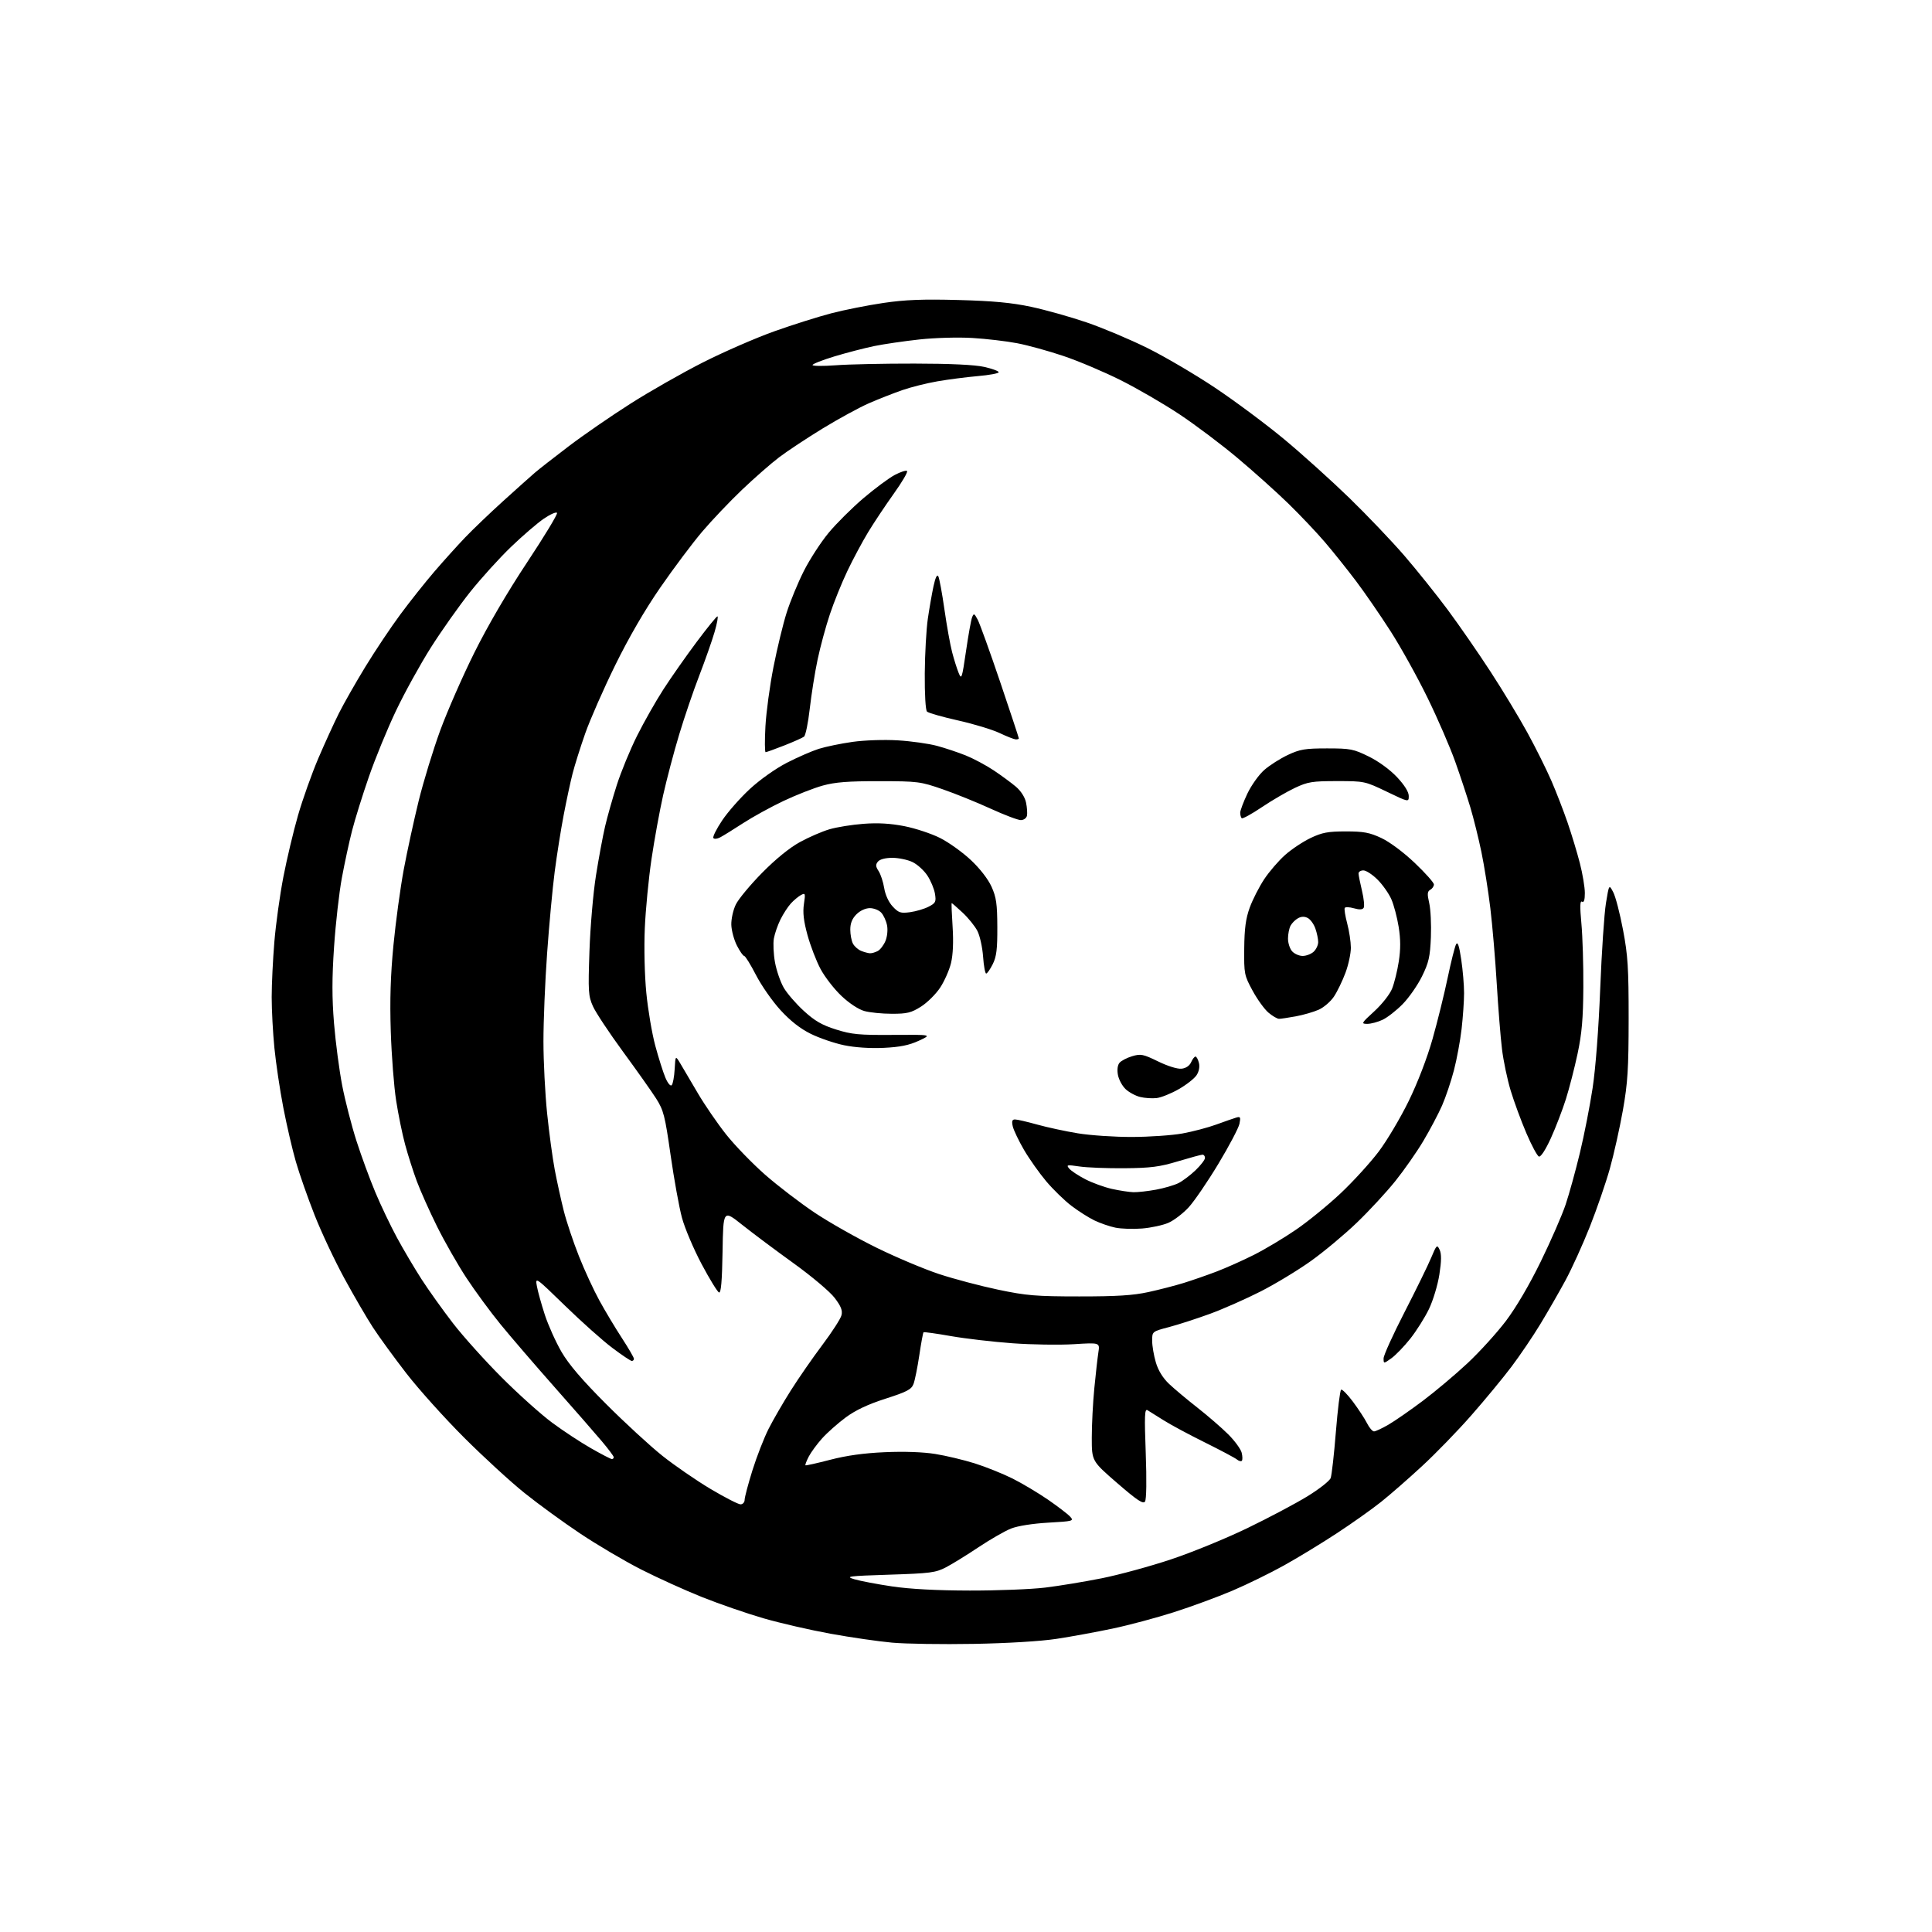 <?xml version="1.0" encoding="UTF-8" standalone="no"?>
<svg 
  version="1.1" 
  xmlns="http://www.w3.org/2000/svg" 
  xmlns:xlink="http://www.w3.org/1999/xlink" 
  xmlns:svg="http://www.w3.org/2000/svg"
  xmlns:rdf="http://www.w3.org/1999/02/22-rdf-syntax-ns#"
  xmlns:cc="http://creativecommons.org/ns#"
  xmlns:dc="http://purl.org/dc/elements/1.1/"
  viewBox="0 0 768 768"
  width="768"
  height="768"
>
<style>svg {background-color: white; }</style>"
<path stroke="none" fill="black" fill-rule="evenodd" d="M387.00,653.47C374.62,653.69 360.07,653.47 354.65,652.98C349.24,652.49 338.21,650.90 330.15,649.43C322.09,647.97 310.10,645.21 303.50,643.30C296.90,641.39 285.92,637.60 279.09,634.87C272.27,632.15 261.32,627.18 254.76,623.84C248.20,620.49 237.34,614.09 230.63,609.60C223.91,605.12 213.94,597.86 208.48,593.47C203.01,589.09 192.23,579.20 184.52,571.50C176.81,563.80 166.49,552.32 161.59,546.00C156.69,539.67 150.69,531.43 148.25,527.68C145.81,523.94 140.70,515.16 136.90,508.18C133.09,501.21 127.76,489.88 125.05,483.00C122.34,476.12 118.99,466.58 117.61,461.79C116.22,457.00 113.98,447.32 112.62,440.29C111.26,433.25 109.67,422.58 109.08,416.58C108.48,410.57 108.00,401.48 108.00,396.38C108.00,391.28 108.48,381.35 109.07,374.30C109.66,367.26 111.27,355.70 112.64,348.61C114.01,341.52 116.63,330.49 118.47,324.11C120.31,317.72 123.93,307.57 126.50,301.53C129.08,295.50 132.78,287.40 134.72,283.53C136.66,279.67 141.41,271.32 145.27,265.00C149.13,258.68 155.38,249.33 159.16,244.23C162.93,239.13 169.01,231.48 172.66,227.23C176.31,222.98 181.82,216.87 184.90,213.65C187.98,210.43 194.80,203.91 200.05,199.15C205.31,194.39 210.93,189.36 212.55,187.97C214.17,186.57 220.22,181.84 226.00,177.45C231.78,173.05 242.78,165.46 250.46,160.57C258.13,155.67 271.18,148.24 279.46,144.05C287.73,139.86 300.50,134.30 307.83,131.69C315.16,129.08 325.38,125.86 330.53,124.52C335.68,123.18 344.98,121.34 351.20,120.42C359.85,119.15 366.84,118.88 381.00,119.26C394.79,119.63 402.15,120.32 409.91,121.97C415.63,123.19 425.53,125.97 431.91,128.15C438.28,130.32 449.12,134.89 456.00,138.29C462.88,141.68 475.02,148.82 483.00,154.14C490.98,159.47 503.35,168.68 510.50,174.62C517.65,180.56 529.30,191.07 536.40,197.96C543.49,204.86 553.35,215.20 558.30,220.94C563.25,226.69 571.00,236.36 575.52,242.44C580.03,248.53 587.68,259.57 592.51,267.00C597.35,274.43 603.97,285.39 607.24,291.37C610.51,297.35 614.76,305.90 616.70,310.37C618.64,314.84 621.53,322.32 623.14,327.00C624.75,331.68 626.95,338.95 628.03,343.17C629.11,347.38 630.00,352.70 630.00,354.98C630.00,357.77 629.64,358.89 628.88,358.43C628.07,357.92 628.00,360.27 628.63,367.12C629.11,372.28 629.46,383.70 629.40,392.50C629.33,404.83 628.81,410.85 627.13,418.77C625.93,424.42 623.83,432.59 622.46,436.93C621.09,441.26 618.40,448.26 616.48,452.48C614.41,457.02 612.48,459.99 611.76,459.75C611.09,459.53 608.83,455.33 606.74,450.42C604.64,445.52 601.84,437.90 600.51,433.50C599.18,429.10 597.62,421.68 597.06,417.00C596.49,412.32 595.56,400.62 594.98,391.00C594.41,381.38 593.26,367.88 592.43,361.00C591.60,354.12 590.00,344.08 588.88,338.67C587.76,333.26 585.79,325.31 584.50,320.99C583.21,316.68 580.51,308.50 578.49,302.83C576.48,297.15 571.55,285.75 567.52,277.50C563.50,269.25 556.86,257.28 552.76,250.90C548.67,244.52 542.47,235.52 538.98,230.90C535.49,226.28 529.95,219.35 526.66,215.50C523.37,211.65 516.81,204.73 512.09,200.13C507.37,195.53 498.27,187.38 491.88,182.02C485.50,176.66 475.15,168.87 468.88,164.71C462.62,160.55 452.10,154.44 445.50,151.14C438.90,147.83 428.68,143.51 422.80,141.53C416.91,139.54 408.61,137.25 404.35,136.44C400.08,135.62 392.07,134.68 386.55,134.35C380.93,134.01 371.65,134.27 365.50,134.94C359.45,135.60 351.35,136.78 347.50,137.57C343.65,138.37 336.56,140.21 331.75,141.66C326.94,143.12 323.00,144.67 323.00,145.10C323.00,145.54 327.16,145.58 332.25,145.20C337.34,144.81 351.40,144.51 363.50,144.53C377.79,144.54 387.52,145.01 391.25,145.85C394.41,146.56 397.00,147.51 397.00,147.97C397.00,148.42 393.29,149.11 388.75,149.50C384.21,149.90 376.97,150.83 372.65,151.58C368.33,152.33 362.03,153.91 358.65,155.09C355.27,156.27 349.37,158.58 345.55,160.24C341.73,161.89 333.41,166.43 327.05,170.31C320.70,174.20 312.89,179.36 309.70,181.79C306.51,184.21 299.90,190.00 295.01,194.65C290.12,199.31 282.98,206.82 279.13,211.35C275.29,215.87 267.82,225.83 262.53,233.48C256.33,242.45 249.96,253.42 244.55,264.44C239.94,273.82 234.59,286.00 232.65,291.50C230.72,297.00 228.45,304.20 227.61,307.50C226.76,310.80 225.17,318.23 224.07,324.00C222.96,329.77 221.36,339.90 220.50,346.50C219.64,353.10 218.28,367.73 217.48,379.00C216.67,390.27 216.02,406.02 216.03,414.00C216.03,421.98 216.69,434.80 217.48,442.50C218.27,450.20 219.64,460.32 220.52,465.00C221.41,469.68 223.02,477.03 224.11,481.34C225.20,485.66 227.91,493.76 230.13,499.34C232.34,504.93 236.01,512.88 238.28,517.00C240.54,521.12 244.55,527.82 247.20,531.88C249.84,535.94 252.00,539.65 252.00,540.13C252.00,540.61 251.62,541.00 251.15,541.00C250.68,541.00 247.19,538.66 243.40,535.80C239.60,532.95 231.15,525.41 224.62,519.05C212.84,507.60 212.74,507.53 213.42,511.28C213.79,513.35 215.22,518.48 216.58,522.66C217.95,526.84 220.93,533.47 223.20,537.38C226.09,542.37 231.41,548.58 240.92,558.10C248.39,565.58 258.48,574.86 263.34,578.73C268.20,582.59 276.80,588.51 282.45,591.88C288.11,595.24 293.47,598.00 294.37,598.00C295.27,598.00 296.00,597.20 296.00,596.21C296.00,595.23 297.40,589.94 299.11,584.46C300.83,578.98 303.71,571.58 305.52,568.00C307.34,564.42 311.31,557.55 314.36,552.73C317.40,547.91 323.04,539.77 326.88,534.66C330.73,529.54 334.16,524.23 334.50,522.84C334.98,520.93 334.33,519.27 331.78,515.92C329.90,513.45 322.70,507.38 315.46,502.16C308.33,497.03 299.12,490.14 295.00,486.86C287.50,480.89 287.50,480.89 287.23,497.52C287.03,509.29 286.62,514.04 285.83,513.78C285.21,513.57 282.09,508.49 278.90,502.49C275.71,496.48 272.19,488.18 271.08,484.04C269.96,479.89 267.94,468.70 266.57,459.16C264.33,443.43 263.79,441.35 260.81,436.66C259.00,433.82 253.06,425.43 247.61,418.00C242.17,410.57 236.81,402.49 235.71,400.03C233.87,395.92 233.76,394.16 234.32,378.03C234.65,368.39 235.81,354.88 236.91,348.00C238.00,341.12 239.63,332.37 240.52,328.55C241.41,324.72 243.51,317.30 245.19,312.05C246.87,306.80 250.49,298.00 253.24,292.50C255.99,287.00 260.71,278.68 263.74,274.00C266.76,269.32 272.67,260.90 276.87,255.27C281.07,249.64 284.81,245.03 285.19,245.02C285.56,245.01 285.05,247.81 284.05,251.25C283.05,254.69 280.32,262.45 277.99,268.50C275.65,274.55 272.05,285.12 269.98,292.00C267.90,298.88 265.05,309.68 263.63,316.00C262.21,322.32 260.12,333.80 258.98,341.50C257.84,349.20 256.64,361.57 256.32,369.00C255.98,376.77 256.24,387.67 256.92,394.67C257.57,401.36 259.17,410.81 260.48,415.67C261.79,420.53 263.60,426.25 264.50,428.38C265.44,430.61 266.51,431.89 267.01,431.38C267.49,430.90 268.02,428.02 268.19,425.00C268.50,419.50 268.50,419.50 270.50,422.86C271.60,424.70 274.72,429.99 277.42,434.60C280.13,439.22 285.17,446.56 288.61,450.91C292.05,455.26 299.06,462.50 304.18,467.00C309.31,471.49 318.23,478.31 324.00,482.16C329.77,486.00 340.80,492.23 348.50,496.01C356.20,499.79 367.33,504.48 373.24,506.44C379.15,508.39 389.73,511.19 396.74,512.66C408.04,515.03 411.73,515.34 429.00,515.35C443.87,515.36 450.40,514.95 456.50,513.62C460.90,512.66 467.20,511.03 470.50,510.01C473.80,508.99 479.65,506.96 483.50,505.50C487.35,504.03 494.09,501.03 498.48,498.81C502.87,496.60 510.39,492.11 515.18,488.82C519.98,485.54 527.97,479.02 532.94,474.34C537.91,469.66 544.70,462.21 548.04,457.79C551.38,453.36 556.76,444.28 560.01,437.62C563.56,430.35 567.34,420.50 569.46,413.00C571.41,406.12 574.11,395.20 575.46,388.73C576.82,382.26 578.33,376.24 578.82,375.36C579.46,374.21 580.05,375.94 580.86,381.42C581.49,385.63 582.00,391.65 581.99,394.79C581.99,397.93 581.54,404.32 581.01,409.00C580.47,413.68 579.10,421.10 577.95,425.50C576.80,429.90 574.68,436.20 573.23,439.50C571.77,442.80 568.45,449.10 565.83,453.50C563.22,457.90 558.19,465.10 554.66,469.50C551.13,473.90 544.25,481.34 539.37,486.03C534.49,490.72 526.28,497.58 521.12,501.26C515.97,504.94 506.97,510.39 501.12,513.37C495.28,516.34 486.23,520.34 481.00,522.26C475.77,524.17 468.46,526.54 464.75,527.52C458.00,529.30 458.00,529.30 458.00,532.97C458.00,534.99 458.66,538.86 459.47,541.59C460.42,544.80 462.26,547.79 464.72,550.12C466.80,552.09 471.88,556.34 476.00,559.57C480.12,562.80 485.62,567.56 488.21,570.14C490.80,572.71 493.21,576.01 493.58,577.46C493.94,578.91 493.97,580.36 493.64,580.69C493.32,581.02 492.44,580.78 491.70,580.17C490.96,579.55 485.21,576.50 478.93,573.38C472.64,570.27 465.25,566.30 462.50,564.55C459.75,562.81 456.89,561.02 456.14,560.57C455.01,559.89 454.90,562.73 455.45,577.63C455.85,588.44 455.73,596.05 455.16,596.89C454.41,597.99 452.04,596.41 444.10,589.54C434.00,580.79 434.00,580.79 434.00,571.50C434.00,566.39 434.45,557.55 435.01,551.86C435.56,546.16 436.29,539.74 436.62,537.60C437.23,533.69 437.23,533.69 426.86,534.34C421.16,534.69 410.20,534.53 402.50,533.97C394.80,533.41 383.77,532.13 378.00,531.12C372.23,530.10 367.33,529.42 367.12,529.60C366.91,529.78 366.16,533.89 365.44,538.73C364.72,543.57 363.68,548.71 363.14,550.14C362.30,552.34 360.57,553.25 352.01,556.00C345.03,558.24 340.11,560.56 336.19,563.45C333.06,565.77 328.84,569.51 326.81,571.77C324.78,574.03 322.38,577.30 321.48,579.03C320.59,580.77 320.00,582.32 320.18,582.48C320.35,582.64 324.77,581.65 330.00,580.29C336.47,578.60 343.42,577.63 351.76,577.27C359.37,576.93 366.96,577.20 371.76,577.97C376.02,578.65 383.10,580.34 387.50,581.72C391.90,583.11 398.65,585.82 402.50,587.74C406.35,589.67 412.71,593.47 416.64,596.17C420.56,598.88 424.51,601.91 425.41,602.90C426.96,604.62 426.57,604.72 416.70,605.28C410.56,605.63 404.58,606.57 401.94,607.61C399.50,608.57 393.68,611.91 389.00,615.03C384.32,618.16 378.48,621.76 376.00,623.05C371.93,625.16 369.77,625.44 353.50,625.96C337.12,626.49 335.87,626.65 339.64,627.78C341.92,628.46 348.67,629.74 354.64,630.63C361.74,631.68 372.43,632.25 385.50,632.27C396.50,632.29 410.00,631.76 415.50,631.09C421.00,630.42 431.10,628.76 437.95,627.39C444.80,626.02 457.18,622.65 465.45,619.89C473.73,617.14 487.41,611.54 495.86,607.45C504.30,603.37 515.03,597.68 519.70,594.82C524.38,591.95 528.54,588.68 528.96,587.55C529.38,586.42 530.31,578.17 531.03,569.21C531.75,560.24 532.69,552.69 533.11,552.43C533.54,552.16 535.67,554.32 537.83,557.22C540.00,560.13 542.51,563.96 543.41,565.75C544.31,567.54 545.56,569.00 546.19,569.00C546.81,569.00 549.39,567.80 551.91,566.34C554.44,564.88 560.60,560.60 565.61,556.84C570.62,553.07 578.60,546.35 583.36,541.90C588.12,537.45 594.96,529.92 598.58,525.16C602.65,519.78 607.92,510.81 612.47,501.50C616.50,493.25 620.95,483.05 622.36,478.84C623.77,474.63 626.32,465.41 628.02,458.34C629.73,451.28 632.01,439.65 633.09,432.50C634.28,424.67 635.48,408.96 636.11,393.00C636.69,378.43 637.71,363.12 638.39,359.00C639.62,351.50 639.62,351.50 641.28,354.65C642.20,356.38 643.95,363.13 645.18,369.65C647.11,379.82 647.42,384.82 647.41,405.00C647.39,424.97 647.05,430.43 645.12,441.36C643.86,448.44 641.53,458.87 639.94,464.55C638.35,470.22 634.76,480.63 631.97,487.68C629.17,494.73 624.82,504.32 622.28,509.00C619.75,513.67 615.27,521.47 612.33,526.31C609.40,531.16 604.21,538.81 600.82,543.31C597.42,547.82 590.24,556.51 584.86,562.63C579.49,568.76 570.68,577.83 565.29,582.80C559.91,587.78 552.58,594.18 549.00,597.03C545.42,599.89 537.55,605.47 531.50,609.44C525.45,613.41 516.00,619.17 510.50,622.23C505.00,625.30 495.74,629.83 489.92,632.31C484.09,634.79 473.62,638.65 466.63,640.88C459.65,643.11 448.66,646.05 442.22,647.40C435.77,648.76 425.77,650.59 420.00,651.47C413.67,652.43 400.55,653.23 387.00,653.47zM243.23,580.00C243.65,580.00 243.99,579.66 243.97,579.25C243.96,578.84 241.82,575.98 239.22,572.90C236.63,569.82 228.17,560.14 220.44,551.40C212.70,542.65 203.06,531.45 199.02,526.50C194.97,521.55 188.84,513.21 185.40,507.97C181.96,502.73 176.69,493.50 173.70,487.47C170.71,481.44 167.10,473.35 165.67,469.50C164.24,465.65 162.16,459.12 161.05,455.00C159.93,450.88 158.32,443.00 157.47,437.50C156.61,432.00 155.65,419.62 155.34,410.00C154.94,397.54 155.24,387.68 156.40,375.75C157.29,366.54 159.13,353.04 160.48,345.75C161.84,338.46 164.52,326.13 166.43,318.35C168.35,310.57 172.21,297.97 175.00,290.35C177.80,282.73 183.89,268.83 188.55,259.46C193.83,248.84 201.71,235.34 209.50,223.60C216.36,213.25 221.73,204.38 221.43,203.88C221.12,203.39 218.77,204.42 216.19,206.17C213.61,207.93 207.72,212.99 203.11,217.43C198.49,221.87 191.17,229.96 186.83,235.40C182.50,240.85 175.50,250.75 171.28,257.40C167.07,264.06 160.83,275.35 157.43,282.50C154.02,289.65 149.16,301.49 146.63,308.80C144.09,316.12 141.08,325.77 139.94,330.25C138.79,334.73 136.97,343.14 135.90,348.95C134.82,354.75 133.42,367.06 132.80,376.30C131.95,388.79 131.95,396.63 132.78,406.80C133.40,414.34 134.86,425.45 136.03,431.50C137.20,437.55 139.75,447.45 141.69,453.50C143.63,459.55 147.02,468.77 149.22,474.00C151.41,479.23 155.28,487.32 157.81,492.00C160.34,496.68 164.73,504.10 167.56,508.50C170.40,512.90 176.03,520.77 180.06,526.00C184.09,531.23 192.82,540.93 199.45,547.57C206.08,554.21 215.10,562.30 219.50,565.55C223.90,568.81 230.86,573.39 234.98,575.73C239.09,578.08 242.80,580.00 243.23,580.00zM553.09,539.94C550.00,542.14 550.00,542.14 550.00,539.96C550.00,538.77 553.74,530.52 558.31,521.64C562.87,512.76 567.64,503.02 568.90,500.00C571.06,494.82 571.26,494.64 572.27,496.79C573.04,498.45 573.02,501.21 572.17,506.66C571.52,510.83 569.66,516.99 568.03,520.37C566.41,523.74 563.07,529.03 560.63,532.12C558.18,535.21 554.79,538.73 553.09,539.94zM454.00,488.35C450.43,488.64 445.63,488.48 443.34,488.00C441.06,487.53 437.32,486.23 435.03,485.13C432.75,484.03 428.64,481.41 425.89,479.32C423.15,477.23 418.66,472.86 415.91,469.61C413.16,466.35 409.18,460.72 407.06,457.10C404.95,453.47 402.94,449.26 402.59,447.75C402.12,445.67 402.34,445.00 403.49,445.00C404.34,445.00 408.28,445.91 412.26,447.02C416.24,448.13 423.55,449.71 428.50,450.52C433.45,451.33 443.12,451.98 450.00,451.96C456.88,451.94 465.88,451.32 470.00,450.58C474.12,449.83 480.20,448.23 483.50,447.02C486.80,445.82 490.36,444.57 491.41,444.26C493.07,443.76 493.24,444.07 492.71,446.70C492.38,448.36 488.61,455.52 484.34,462.61C480.07,469.70 474.76,477.48 472.54,479.90C470.32,482.33 466.70,485.10 464.50,486.07C462.30,487.04 457.57,488.06 454.00,488.35zM450.57,473.92C452.25,473.96 456.29,473.51 459.55,472.91C462.80,472.31 466.82,471.13 468.48,470.30C470.14,469.46 473.19,467.16 475.25,465.19C477.31,463.21 479.00,461.01 479.00,460.30C479.00,459.58 478.56,459.00 478.02,459.00C477.47,459.00 473.09,460.19 468.27,461.64C460.95,463.85 457.43,464.30 447.00,464.39C440.12,464.45 432.06,464.14 429.08,463.69C424.13,462.96 423.78,463.03 425.02,464.52C425.76,465.42 428.65,467.33 431.44,468.77C434.22,470.21 438.98,471.93 442.00,472.61C445.02,473.28 448.88,473.87 450.57,473.92zM459.78,436.50C457.97,436.71 455.01,436.51 453.18,436.05C451.36,435.60 448.78,434.20 447.45,432.95C446.12,431.70 444.75,429.17 444.40,427.33C444.01,425.26 444.25,423.41 445.01,422.49C445.68,421.68 447.94,420.50 450.02,419.87C453.47,418.84 454.40,419.03 460.38,421.94C464.26,423.83 468.08,425.01 469.72,424.82C471.45,424.62 472.87,423.65 473.49,422.25C474.03,421.01 474.81,420.00 475.22,420.00C475.63,420.00 476.25,421.13 476.59,422.51C476.98,424.06 476.62,425.93 475.65,427.41C474.79,428.73 471.60,431.23 468.57,432.96C465.53,434.70 461.58,436.29 459.78,436.50zM351.25,416.54C345.87,416.79 339.81,416.39 335.51,415.49C331.66,414.69 325.73,412.66 322.32,410.98C318.13,408.92 314.21,405.85 310.26,401.54C307.04,398.03 302.65,391.74 300.51,387.57C298.36,383.41 296.26,380.00 295.82,380.00C295.39,380.00 294.10,378.15 292.94,375.88C291.78,373.62 290.78,369.90 290.71,367.63C290.64,365.36 291.44,361.73 292.49,359.57C293.54,357.40 298.25,351.73 302.95,346.96C308.37,341.46 313.88,336.98 318.00,334.73C321.57,332.77 326.87,330.48 329.76,329.64C332.65,328.79 338.72,327.82 343.26,327.48C348.97,327.04 353.95,327.33 359.50,328.41C363.90,329.28 370.31,331.40 373.75,333.14C377.18,334.88 382.68,338.82 385.95,341.90C389.56,345.29 392.80,349.48 394.16,352.50C396.04,356.68 396.42,359.31 396.45,368.50C396.49,377.29 396.13,380.25 394.64,383.25C393.61,385.31 392.43,387.00 392.02,387.00C391.61,387.00 391.05,383.96 390.79,380.24C390.52,376.53 389.50,371.94 388.52,370.04C387.54,368.15 384.91,364.89 382.67,362.80C380.42,360.71 378.47,359.00 378.32,359.00C378.17,359.00 378.33,363.20 378.67,368.33C379.06,374.37 378.84,379.48 378.05,382.80C377.37,385.62 375.42,390.04 373.72,392.61C372.02,395.18 368.60,398.57 366.12,400.14C362.25,402.59 360.60,403.00 354.55,402.99C350.67,402.99 345.74,402.50 343.60,401.90C341.28,401.26 337.56,398.81 334.47,395.88C331.60,393.17 327.87,388.36 326.18,385.19C324.49,382.02 322.16,375.96 320.99,371.71C319.46,366.12 319.07,362.73 319.57,359.39C320.21,355.10 320.13,354.86 318.38,355.80C317.35,356.36 315.54,357.87 314.36,359.16C313.19,360.45 311.34,363.30 310.25,365.50C309.16,367.70 307.98,371.09 307.63,373.04C307.28,374.98 307.48,379.26 308.07,382.54C308.67,385.82 310.23,390.35 311.54,392.62C312.85,394.88 316.45,399.04 319.54,401.86C323.89,405.84 326.75,407.49 332.32,409.24C338.57,411.21 341.51,411.49 355.00,411.39C370.50,411.28 370.50,411.28 365.25,413.71C361.34,415.51 357.77,416.23 351.25,416.54zM543.52,407.00C540.98,407.00 541.14,406.73 546.31,402.00C549.38,399.19 552.49,395.24 553.38,393.00C554.26,390.81 555.46,385.94 556.04,382.19C556.80,377.31 556.78,373.39 555.99,368.45C555.38,364.65 554.07,359.69 553.07,357.43C552.07,355.17 549.61,351.67 547.59,349.66C545.58,347.65 543.05,346.00 541.97,346.00C540.88,346.00 540.02,346.56 540.04,347.25C540.06,347.94 540.68,351.03 541.42,354.13C542.16,357.23 542.46,360.26 542.08,360.87C541.62,361.62 540.38,361.68 538.21,361.06C536.46,360.56 534.82,360.49 534.56,360.90C534.30,361.32 534.74,364.10 535.53,367.08C536.33,370.06 536.98,374.40 536.99,376.71C536.99,379.03 536.03,383.53 534.84,386.71C533.65,389.90 531.61,394.13 530.29,396.12C528.98,398.11 526.24,400.47 524.20,401.38C522.17,402.28 518.08,403.46 515.11,404.01C512.15,404.55 509.15,405.00 508.44,405.00C507.73,405.00 505.84,403.90 504.24,402.55C502.64,401.20 499.80,397.27 497.92,393.80C494.62,387.71 494.50,387.15 494.60,377.00C494.68,369.04 495.21,365.11 496.80,360.75C497.95,357.59 500.54,352.53 502.54,349.50C504.55,346.47 508.29,342.13 510.85,339.86C513.41,337.58 517.98,334.55 521.00,333.11C525.59,330.93 527.91,330.50 535.00,330.50C542.10,330.50 544.43,330.94 549.13,333.14C552.43,334.69 557.92,338.78 562.38,343.02C566.57,347.00 570.00,350.85 570.00,351.58C570.00,352.31 569.35,353.27 568.55,353.71C567.37,354.37 567.30,355.36 568.14,359.01C568.71,361.48 569.00,367.60 568.80,372.60C568.48,380.36 567.95,382.66 565.25,388.15C563.50,391.69 560.04,396.66 557.56,399.17C555.08,401.69 551.51,404.48 549.62,405.37C547.74,406.27 544.99,407.00 543.52,407.00zM517.83,380.00C519.21,380.00 521.17,379.26 522.17,378.35C523.18,377.43 524.00,375.70 524.00,374.49C524.00,373.29 523.50,370.87 522.89,369.13C522.29,367.38 520.94,365.50 519.89,364.94C518.60,364.25 517.37,364.27 516.02,364.99C514.94,365.57 513.59,366.91 513.02,367.96C512.46,369.01 512.00,371.33 512.00,373.11C512.00,374.89 512.74,377.17 513.65,378.17C514.57,379.18 516.44,380.00 517.83,380.00zM345.82,378.94C346.54,378.97 347.94,378.57 348.93,378.04C349.92,377.51 351.29,375.71 351.99,374.03C352.70,372.31 352.97,369.61 352.61,367.81C352.26,366.06 351.24,363.81 350.33,362.82C349.43,361.82 347.39,361.00 345.80,361.00C344.06,361.00 341.93,361.98 340.45,363.45C338.75,365.15 338.00,367.02 338.00,369.52C338.00,371.51 338.48,374.03 339.07,375.12C339.65,376.22 341.11,377.51 342.32,377.99C343.52,378.48 345.09,378.90 345.82,378.94zM361.77,362.61C364.11,362.29 367.43,361.31 369.13,360.43C371.94,358.98 372.18,358.49 371.66,355.27C371.34,353.32 369.98,350.05 368.63,348.02C367.28,345.98 364.61,343.57 362.69,342.66C360.77,341.75 357.18,341.00 354.72,341.00C351.97,341.00 349.77,341.58 349.00,342.49C348.01,343.70 348.06,344.44 349.26,346.27C350.08,347.52 351.08,350.56 351.48,353.02C351.92,355.73 353.25,358.62 354.85,360.34C357.19,362.85 357.99,363.11 361.77,362.61zM286.31,332.85C285.07,333.50 283.88,333.62 283.57,333.11C283.26,332.61 284.83,329.48 287.06,326.15C289.28,322.82 294.23,317.19 298.06,313.65C302.07,309.94 308.28,305.54 312.75,303.23C317.01,301.04 322.75,298.54 325.50,297.67C328.25,296.81 334.28,295.56 338.90,294.91C343.68,294.24 351.44,293.97 356.90,294.30C362.18,294.62 369.17,295.60 372.44,296.48C375.70,297.35 380.88,299.09 383.95,300.32C387.01,301.56 391.99,304.22 395.01,306.23C398.03,308.25 401.99,311.16 403.81,312.70C405.82,314.40 407.41,316.88 407.86,319.00C408.27,320.93 408.43,323.29 408.23,324.25C408.02,325.23 406.95,326.00 405.78,326.00C404.64,326.00 399.27,323.96 393.84,321.48C388.42,318.99 379.82,315.51 374.74,313.75C365.86,310.67 364.88,310.55 349.50,310.53C337.18,310.51 332.02,310.91 327.05,312.28C323.51,313.26 316.49,316.01 311.46,318.39C306.43,320.77 299.21,324.74 295.41,327.21C291.61,329.68 287.51,332.22 286.31,332.85zM501.61,320.86C497.53,323.61 493.92,325.58 493.59,325.26C493.27,324.93 493.00,323.95 493.00,323.08C493.00,322.21 494.28,318.80 495.84,315.49C497.41,312.19 500.42,307.96 502.55,306.09C504.67,304.23 508.90,301.53 511.95,300.10C516.77,297.84 518.82,297.50 527.52,297.50C536.80,297.50 538.03,297.74 544.13,300.74C548.07,302.68 552.57,305.98 555.36,308.95C558.32,312.11 560.00,314.82 560.00,316.41C560.00,318.91 560.00,318.91 551.25,314.70C542.60,310.55 542.37,310.50 531.50,310.50C521.65,310.50 519.90,310.78 514.77,313.19C511.62,314.66 505.70,318.12 501.61,320.86zM304.35,299.00C304.00,299.00 303.96,294.39 304.27,288.75C304.58,283.11 306.02,272.46 307.48,265.09C308.94,257.71 311.28,248.03 312.69,243.59C314.09,239.14 317.17,231.68 319.53,227.00C321.90,222.32 326.34,215.47 329.42,211.77C332.49,208.07 338.71,201.89 343.23,198.04C347.76,194.19 353.36,190.03 355.68,188.80C358.00,187.57 360.20,186.87 360.57,187.24C360.95,187.61 358.55,191.70 355.24,196.32C351.94,200.94 347.36,207.82 345.06,211.61C342.77,215.40 339.07,222.30 336.86,226.95C334.64,231.60 331.50,239.35 329.89,244.18C328.27,249.01 326.07,257.13 325.00,262.23C323.92,267.33 322.53,276.11 321.89,281.74C321.25,287.37 320.23,292.36 319.61,292.83C319.00,293.30 315.46,294.88 311.74,296.34C308.02,297.80 304.69,299.00 304.35,299.00zM403.75,293.92C403.06,293.87 400.16,292.73 397.30,291.37C394.44,290.02 387.01,287.77 380.80,286.38C374.58,284.99 369.05,283.41 368.50,282.87C367.92,282.29 367.55,275.99 367.61,267.69C367.67,259.89 368.22,250.12 368.82,246.00C369.42,241.88 370.44,236.06 371.07,233.09C371.83,229.58 372.50,228.17 372.99,229.09C373.41,229.86 374.50,235.77 375.42,242.21C376.34,248.65 377.71,256.30 378.47,259.21C379.23,262.12 380.40,265.85 381.08,267.50C382.22,270.31 382.41,269.74 384.00,258.87C384.93,252.47 386.02,246.39 386.43,245.37C387.08,243.70 387.31,243.80 388.66,246.35C389.49,247.92 393.51,259.07 397.59,271.12C401.66,283.17 405.00,293.25 405.00,293.52C405.00,293.78 404.44,293.96 403.75,293.92z" />

</svg>